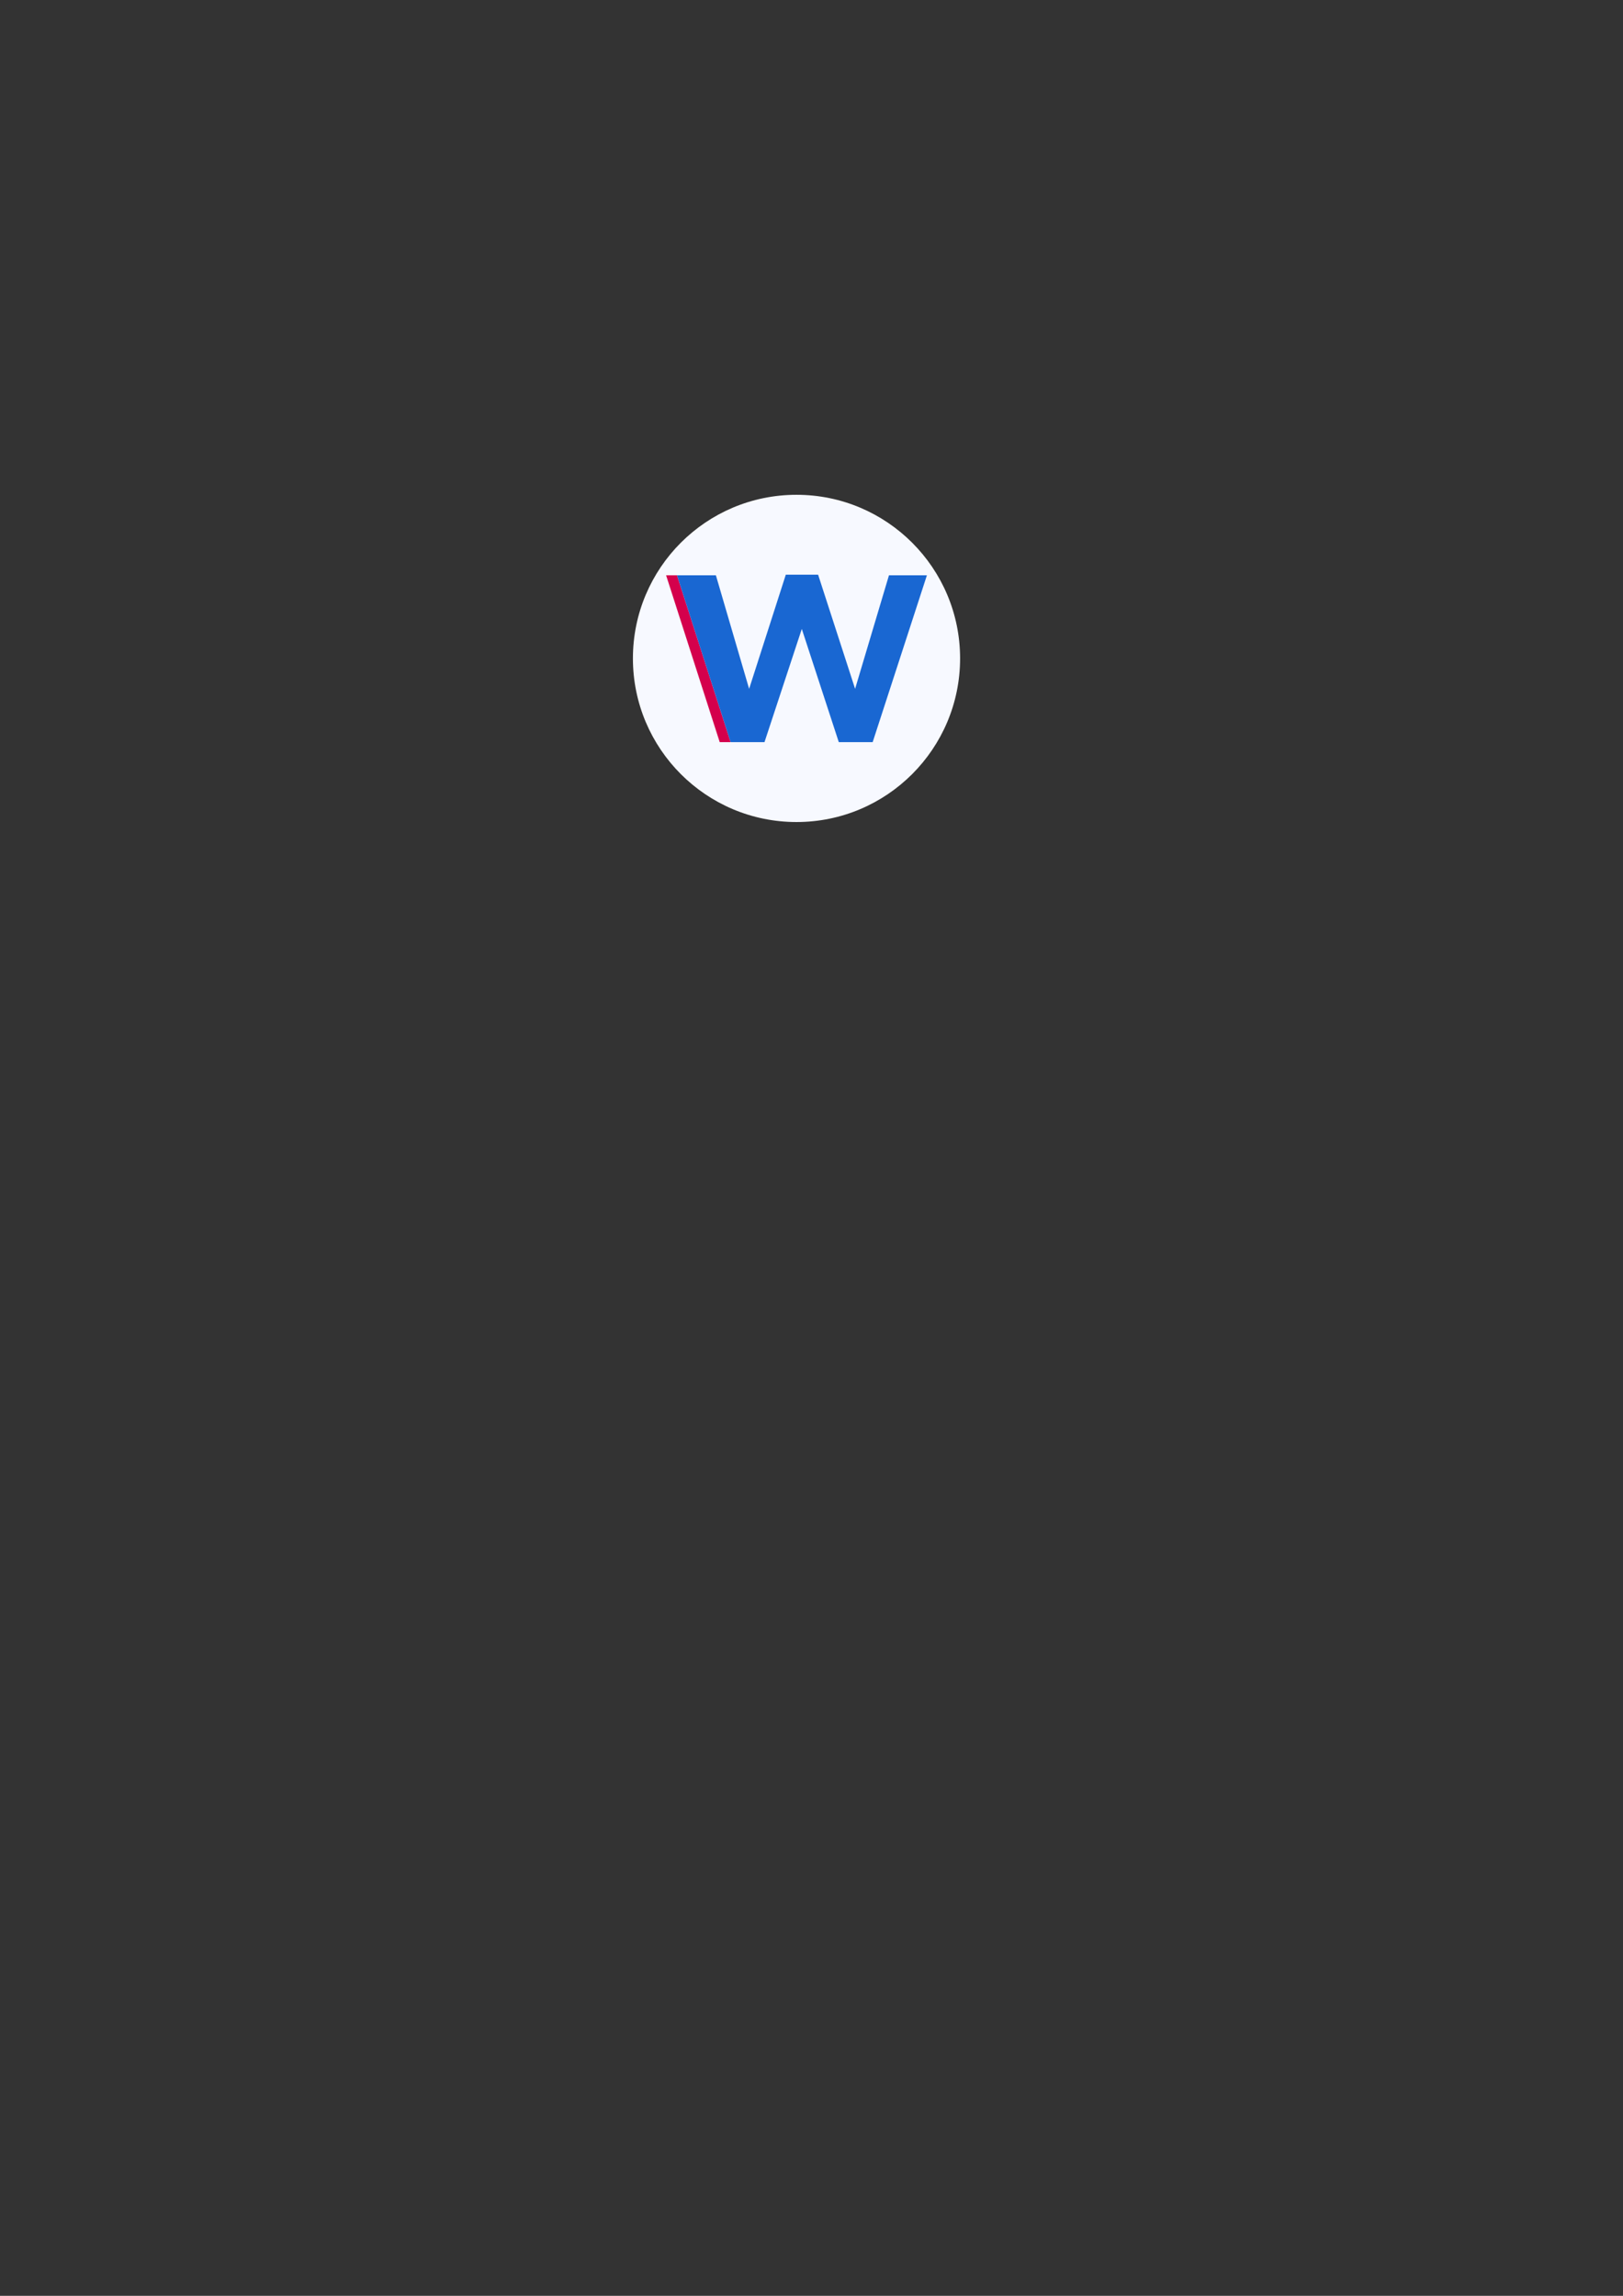 <?xml version="1.0" encoding="UTF-8"?>
<!DOCTYPE svg PUBLIC "-//W3C//DTD SVG 1.1//EN" "http://www.w3.org/Graphics/SVG/1.1/DTD/svg11.dtd">
<!-- Creator: CorelDRAW 2019 (64-Bit) -->
<svg xmlns="http://www.w3.org/2000/svg" xml:space="preserve" width="210mm" height="297mm" version="1.1" style="shape-rendering:geometricPrecision; text-rendering:geometricPrecision; image-rendering:optimizeQuality; fill-rule:evenodd; clip-rule:evenodd"
viewBox="0 0 21000 29700"
 xmlns:xlink="http://www.w3.org/1999/xlink">
 <rect x="0" y="0" width="21000" height="29700" fill="#333333" stroke="none"/>
 <defs>
  <style type="text/css">
   <![CDATA[
    .fil1 {fill:#D4004C}
    .fil0 {fill:#F7F9FF}
    .fil2 {fill:#1967D2;fill-rule:nonzero}
   ]]>
  </style>
 </defs>
 <g id="Layer_x0020_1">
  <circle class="fil0" cx="10305.97" cy="8517.64" r="2116.66"/>
  <g id="logo">
   <polygon class="fil1" points="9453.57,9600.84 9312.46,9600.84 8618.72,7442.55 8759.83,7442.55 "/>
   <polygon class="fil2" points="9453.57,9600.84 8759.83,7442.55 9262.89,7442.55 9692.93,8911.16 10167.59,7434.43 10585.46,7434.43 11064.17,8911.16 11502.32,7442.55 11993.21,7442.55 11291.36,9600.84 10853.21,9600.84 10374.49,8136.28 9891.72,9600.84 "/>
  </g>
 </g>
</svg>
